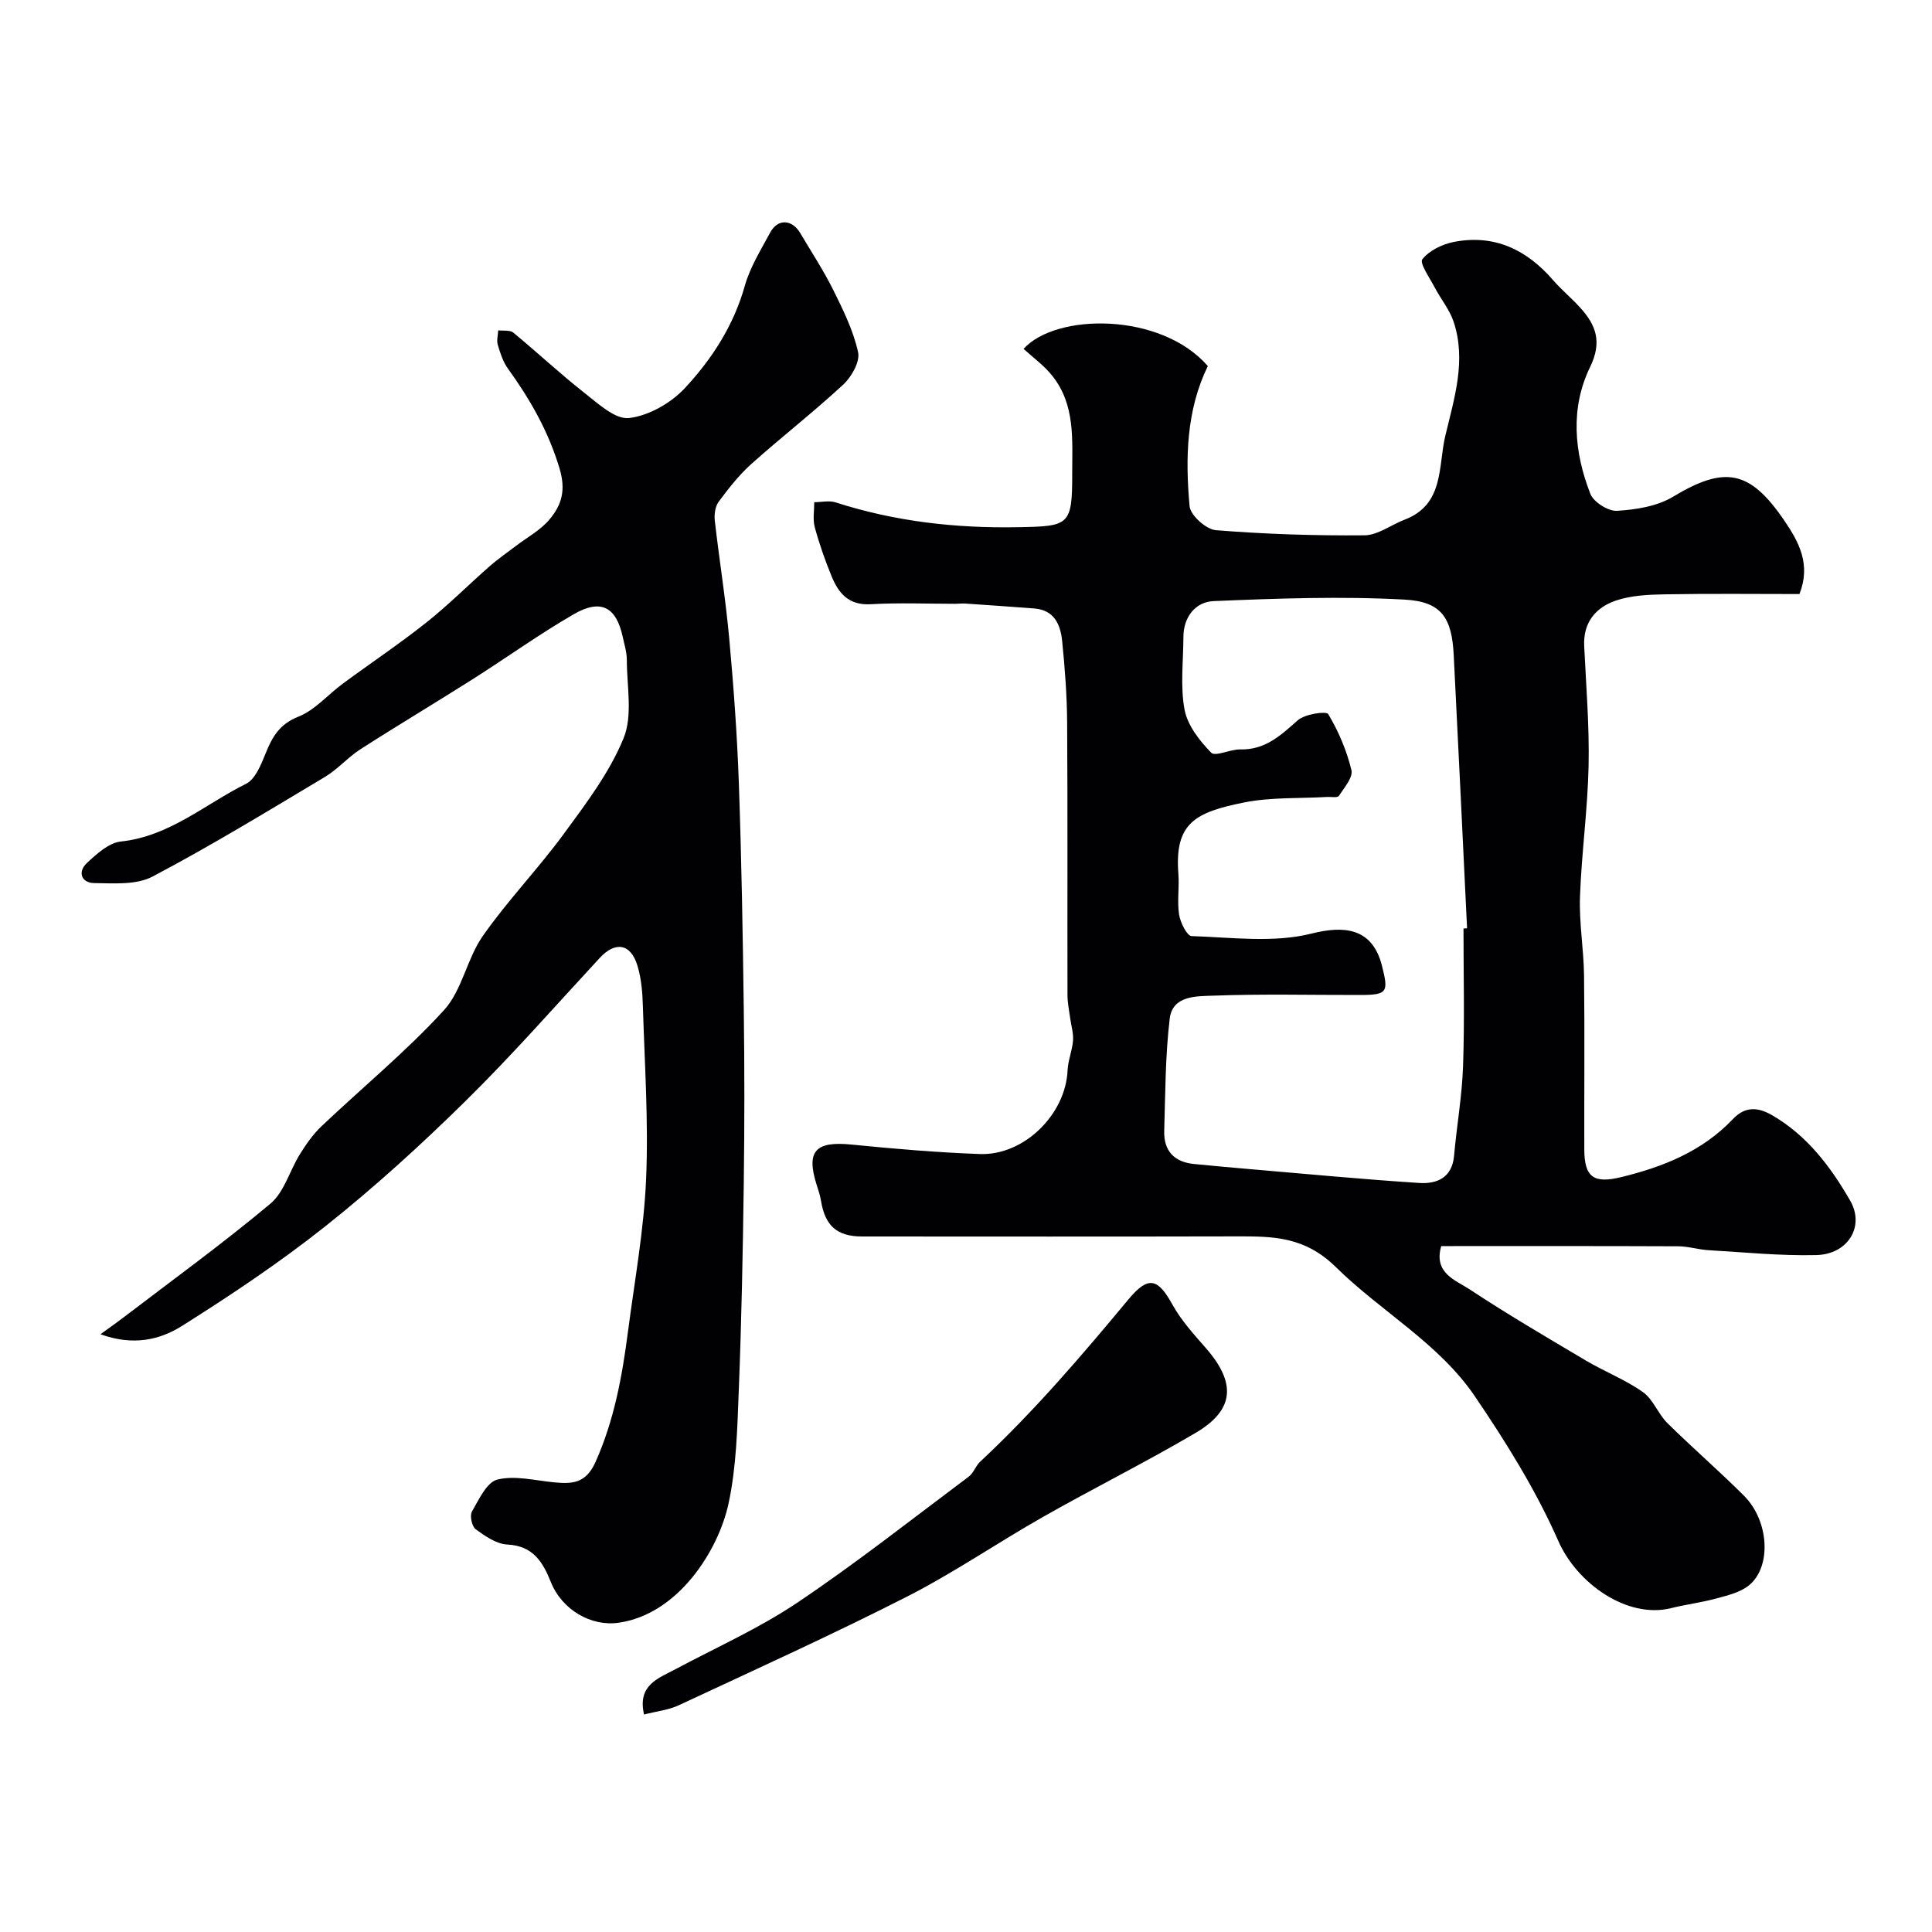 <svg enable-background="new 0 0 400 400" viewBox="0 0 400 400" xmlns="http://www.w3.org/2000/svg"><g fill="#010103"><path d="m211.92 72.23c6.71-7.44 28.43-7.62 38.15 3.56-4.45 9.1-4.68 19.07-3.78 29.01.17 1.88 3.43 4.81 5.44 4.97 10.22.82 20.51 1.15 30.77 1.06 2.77-.02 5.5-2.17 8.29-3.23 8.27-3.14 6.94-11.1 8.45-17.39 1.84-7.72 4.4-15.6 1.7-23.64-.85-2.52-2.67-4.7-3.93-7.11-1.02-1.95-3.15-5-2.53-5.78 1.42-1.8 4.1-3.11 6.48-3.58 8.37-1.65 15.09 1.55 20.56 7.87 1.74 2.01 3.82 3.72 5.61 5.69 3.3 3.62 4.62 7.1 2.09 12.31-4.13 8.48-3.34 17.62.05 26.28.67 1.71 3.71 3.63 5.53 3.51 3.94-.25 8.29-.93 11.59-2.92 10.7-6.45 15.88-5.54 23 4.89 3.12 4.57 5.56 9.14 3.17 15.26-9.22 0-18.55-.11-27.89.06-3.41.06-7 .22-10.17 1.31-4.13 1.42-6.75 4.53-6.51 9.4.4 8.26 1.08 16.54.91 24.8-.19 9.04-1.46 18.06-1.78 27.11-.19 5.42.77 10.86.84 16.3.14 12 .02 23.99.05 35.99.02 5.84 1.99 7.14 7.73 5.73 8.68-2.13 16.73-5.35 23.03-11.99 2.54-2.67 5.17-2.54 8.23-.75 7.21 4.22 12.03 10.64 16.06 17.63 3.07 5.32-.44 11.12-7.02 11.27-7.42.18-14.86-.58-22.28-1.01-2.11-.12-4.21-.8-6.32-.81-16.33-.07-32.66-.04-49.05-.04-1.62 5.62 2.97 7.04 5.85 8.94 7.87 5.19 16.01 9.96 24.12 14.77 3.87 2.29 8.15 3.94 11.79 6.52 2.13 1.51 3.14 4.51 5.07 6.42 5.18 5.12 10.71 9.89 15.86 15.04 5.21 5.21 5.74 14.72 1.02 18.55-1.77 1.44-4.31 2.06-6.61 2.68-3.12.86-6.37 1.26-9.52 2.04-9.11 2.26-19.49-5.15-23.33-13.89-4.62-10.5-10.81-20.43-17.27-29.95-7.48-11.02-19.47-17.58-28.75-26.73-6.5-6.41-13.08-6.42-20.64-6.4-25.83.06-51.66.03-77.48.02-5.22 0-7.69-2.21-8.53-7.44-.18-1.11-.56-2.2-.9-3.28-2.2-6.98-.24-9.05 7.23-8.31 8.84.88 17.72 1.64 26.59 1.96 9.16.32 17.74-8.23 18.14-17.31.09-2.08.97-4.11 1.13-6.19.11-1.51-.38-3.07-.59-4.61-.21-1.6-.56-3.2-.56-4.8-.04-18.83.05-37.66-.07-56.49-.04-5.6-.47-11.21-1.03-16.79-.34-3.39-1.61-6.44-5.76-6.76-4.77-.37-9.55-.7-14.32-1.02-.66-.05-1.33.05-2 .05-5.86 0-11.74-.25-17.58.09-4.55.26-6.65-2.29-8.09-5.82-1.35-3.3-2.54-6.68-3.47-10.12-.44-1.62-.1-3.44-.11-5.18 1.49-.01 3.1-.4 4.45.04 12.33 3.97 24.92 5.38 37.88 5.13 10.42-.2 11.09-.34 11.08-11.03-.01-7.04.67-14.28-4.1-20.28-1.67-2.13-3.96-3.77-5.97-5.61zm91.08 120.01c.25-.01.49-.03.74-.04-.91-18.84-1.8-37.69-2.76-56.53-.39-7.72-2.46-11.11-10.19-11.53-13.13-.72-26.34-.24-39.5.31-3.74.15-6.27 3.22-6.28 7.46-.01 5.02-.67 10.17.24 15.02.61 3.25 3.1 6.43 5.51 8.9.86.88 3.96-.72 6.02-.67 5.14.13 8.37-2.89 11.89-6.02 1.46-1.31 5.92-1.96 6.32-1.3 2.14 3.57 3.83 7.55 4.81 11.61.36 1.5-1.5 3.65-2.61 5.34-.28.42-1.57.17-2.4.21-5.76.34-11.65.02-17.25 1.15-10.13 2.03-14.38 4.29-13.57 14.75.22 2.81-.28 5.71.15 8.47.26 1.64 1.64 4.41 2.59 4.44 8.3.26 16.97 1.45 24.81-.52 6.57-1.65 12.58-1.35 14.6 6.66 1.37 5.42 1.19 6.04-4.43 6.05-10.16.02-20.33-.24-30.48.14-3.43.13-8.45-.08-9.03 4.75-.92 7.69-.91 15.51-1.14 23.27-.12 4.08 2.05 6.43 6.15 6.83 3.92.39 7.84.74 11.77 1.08 11.63.99 23.24 2.1 34.88 2.85 3.64.24 6.81-1.07 7.21-5.64.55-6.19 1.65-12.36 1.86-18.56.33-9.48.09-18.98.09-28.48z"/><path d="m20.8 276.24c2.24-1.63 3.42-2.45 4.56-3.32 10.26-7.84 20.73-15.43 30.62-23.71 2.87-2.4 4-6.85 6.11-10.24 1.28-2.06 2.71-4.12 4.46-5.78 8.44-8.01 17.5-15.45 25.34-24.01 3.78-4.12 4.77-10.68 8.07-15.4 5.16-7.37 11.48-13.91 16.8-21.18 4.6-6.27 9.45-12.67 12.35-19.77 1.92-4.7.67-10.73.67-16.17 0-1.6-.51-3.21-.85-4.8-1.34-6.19-4.5-7.94-10.11-4.71-7.19 4.15-13.95 9.03-20.97 13.48-7.71 4.89-15.55 9.56-23.22 14.49-2.61 1.68-4.72 4.16-7.38 5.75-11.8 7.05-23.54 14.22-35.68 20.62-3.36 1.77-8.05 1.39-12.12 1.34-2.56-.04-3.44-2.29-1.48-4.13 2.02-1.89 4.54-4.2 7.03-4.47 10.07-1.06 17.43-7.72 25.92-11.94 1.94-.96 3.13-3.97 4.06-6.28 1.38-3.44 2.88-6.08 6.79-7.63 3.42-1.35 6.09-4.54 9.17-6.81 5.77-4.26 11.74-8.25 17.35-12.7 4.57-3.63 8.71-7.8 13.11-11.66 1.71-1.5 3.61-2.8 5.43-4.19 2.33-1.78 5.05-3.24 6.9-5.43 2.52-2.98 3.5-6.02 2.1-10.66-2.32-7.7-6.09-14.26-10.67-20.62-1.02-1.41-1.59-3.21-2.1-4.92-.27-.91.04-2 .09-3 1.06.14 2.42-.1 3.12.47 4.95 4.08 9.64 8.48 14.68 12.44 2.85 2.23 6.42 5.59 9.3 5.25 4.09-.48 8.67-3.11 11.56-6.21 5.59-6.01 10.09-12.95 12.39-21.15 1.09-3.87 3.32-7.44 5.25-11.03 1.58-2.93 4.53-2.79 6.25.13 2.3 3.9 4.81 7.7 6.82 11.75 2.06 4.15 4.16 8.42 5.14 12.88.43 1.96-1.35 5.1-3.07 6.7-6.14 5.69-12.77 10.84-19.01 16.42-2.56 2.29-4.72 5.06-6.78 7.83-.73.98-.95 2.63-.81 3.91.92 8.11 2.24 16.18 2.98 24.3.91 10.01 1.65 20.04 2 30.08.55 15.59.82 31.19 1.02 46.79.16 12.01.16 24.03 0 36.05-.19 14.27-.47 28.53-1.03 42.79-.31 7.87-.48 15.89-2.13 23.53-2.09 9.69-10.43 22.94-22.82 24.66-5.59.78-11.64-2.63-13.97-8.45-1.66-4.14-3.68-7.49-9-7.75-2.25-.11-4.6-1.74-6.55-3.16-.79-.58-1.27-2.81-.78-3.66 1.43-2.49 3.07-6.09 5.27-6.63 3.64-.9 7.79.19 11.71.57 3.78.36 6.6.27 8.62-4.24 3.86-8.66 5.5-17.7 6.7-26.92 1.37-10.55 3.31-21.09 3.76-31.68.51-11.9-.31-23.85-.67-35.78-.08-2.76-.31-5.6-1.09-8.23-1.38-4.72-4.6-5.24-7.87-1.69-9.22 9.96-18.18 20.18-27.85 29.69-9.16 9.01-18.72 17.71-28.77 25.71-9.48 7.54-19.62 14.32-29.87 20.78-4.51 2.82-10 4.19-16.85 1.7z"/><path d="m133.34 354.97c-1.39-6.11 2.89-7.45 6.49-9.37 8.46-4.52 17.32-8.46 25.25-13.79 12.18-8.18 23.74-17.3 35.5-26.1.99-.74 1.41-2.21 2.35-3.08 11.12-10.38 20.97-21.89 30.67-33.57 4.21-5.07 6.15-4.36 9.18 1.11 1.8 3.24 4.39 6.09 6.86 8.91 6.35 7.26 5.97 12.84-2.13 17.6-10.34 6.08-21.1 11.44-31.53 17.36-9.49 5.38-18.54 11.61-28.25 16.55-15.5 7.89-31.37 15.08-47.14 22.44-2.14 1.01-4.64 1.27-7.25 1.94z"/></g></svg>